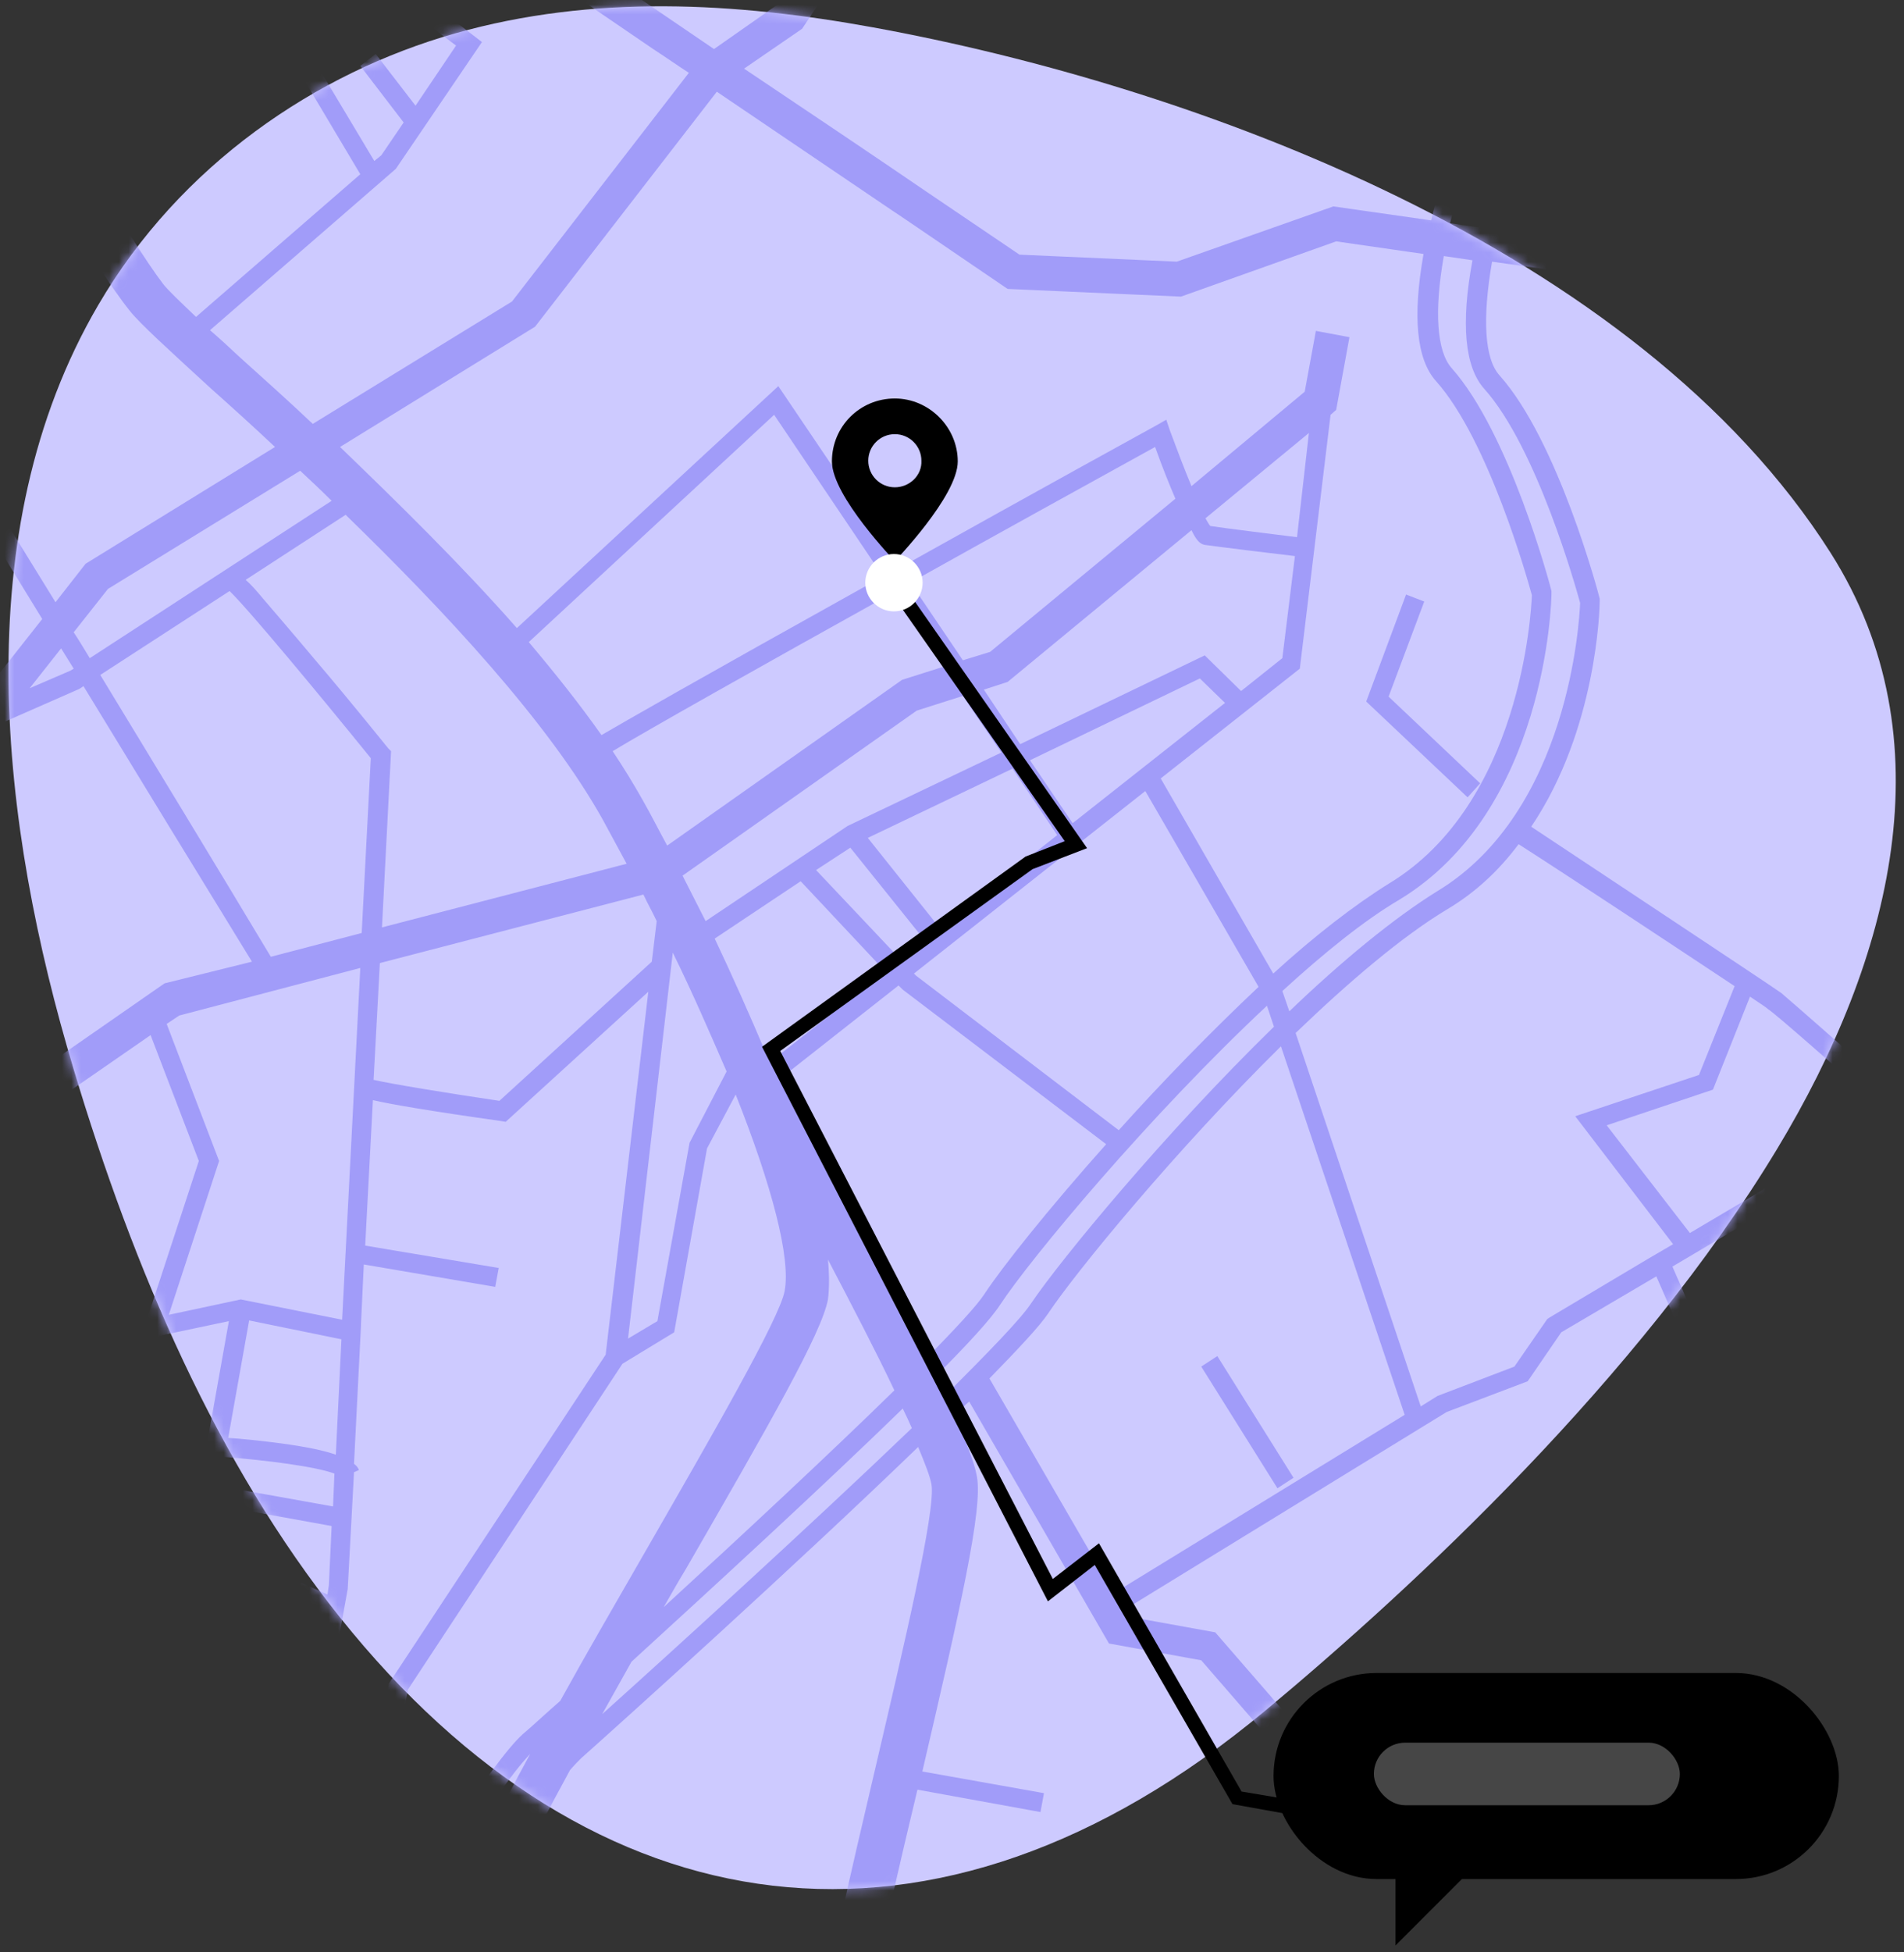 <svg width="200" height="205" viewBox="0 0 200 205" fill="none" xmlns="http://www.w3.org/2000/svg">
<rect x="0" y="0" width="200" height="205" fill="#333333" stroke="none"/>
<path d="M186.661 120.657C198.724 100.687 204.662 77.56 192.304 58.071C171.904 25.902 125.193 8.968 91.671 2.868C77.33 0.26 62.372 -0.623 47.789 3.51C33.193 7.644 18.918 17.314 10.313 32.041C-3.694 55.984 0.073 86.749 7.726 112.244C14.066 133.391 22.791 153.656 35.712 169.827C62.157 202.92 98.105 208.604 132.941 179.592C148.475 166.657 172.119 144.721 186.661 120.657Z" fill="#CDCAFF"/>
<mask id="mask0_25_5319" style="mask-type:alpha" maskUnits="userSpaceOnUse" x="0" y="0" width="200" height="199">
<path d="M186.661 120.657C198.724 100.687 204.662 77.56 192.304 58.071C171.904 25.902 125.193 8.968 91.671 2.868C77.33 0.26 62.372 -0.623 47.789 3.51C33.193 7.644 18.918 17.314 10.313 32.041C-3.694 55.984 0.073 86.749 7.726 112.244C14.066 133.391 22.791 153.656 35.712 169.827C62.157 202.92 98.105 208.604 132.941 179.592C148.475 166.657 172.119 144.721 186.661 120.657Z" fill="#C4C1F8"/>
</mask>
<g mask="url(#mask0_25_5319)">
<path d="M219.877 106.777L218.849 105.014L200.418 115.955C197.775 113.605 187.935 104.941 187.127 104.28C186.246 103.619 164.365 89.154 160.84 86.804C167.742 76.597 168.036 63.821 168.036 63.16V63.013V62.866C167.889 62.205 163.63 46.271 157.536 39.443C155.92 37.68 155.7 33.421 156.728 27.474L172.882 29.75L217.527 42.673L218.481 39.296L173.617 26.446L157.315 24.096C159.739 13.963 164.511 3.756 165.98 3.022C169.358 1.553 190.505 -11.003 191.386 -11.517L190.358 -13.279C190.211 -13.132 168.477 -0.282 165.246 1.186C162.455 2.361 157.536 14.55 155.333 23.876L152.322 23.435C154.745 13.229 159.592 2.875 161.06 2.141C164.438 0.672 185.585 -11.884 186.467 -12.398L185.439 -14.16C185.218 -14.014 163.483 -1.09 160.253 0.305C157.462 1.48 152.469 13.889 150.34 23.141L140.06 21.673L123.612 27.474L107.09 26.739L97.324 20.131C91.523 16.166 84.841 11.686 78.159 7.207L84.254 3.022L109.073 -34.427L108.118 -42.137L104.594 -41.696L105.328 -35.308L81.611 0.525L75.002 5.151C59.435 -5.422 45.043 -15.262 43.942 -16.29C43.942 -16.29 44.089 -16.143 44.162 -15.996L41.078 -14.16C41.372 -13.646 41.665 -13.206 68.614 5.151C69.862 5.959 71.11 6.84 72.359 7.648L53.781 31.659L32.854 44.509C30.137 41.939 27.494 39.589 25.217 37.533C24.116 36.505 23.088 35.551 22.06 34.67L41.519 17.781L41.592 17.708L50.624 4.417L43.575 -1.017L42.326 0.599L47.907 4.784L43.648 11.099L39.462 5.665L37.847 6.914L42.4 12.861L40.05 16.312L39.316 16.9L33.515 7.207L31.899 8.309L37.847 18.295L20.591 33.275C18.902 31.659 17.654 30.484 17.14 29.823C13.542 25.124 5.906 11.613 5.759 11.466L1.794 13.742C2.087 14.33 9.724 27.767 13.616 32.614C14.717 34.009 17.728 36.726 22.207 40.838C24.189 42.6 26.466 44.656 28.889 46.932L8.99 59.195L5.832 63.233C-0.483 52.953 -5.035 45.684 -5.476 45.39L-6.724 47.006C-6.798 46.932 -6.871 46.932 -6.871 46.932C-6.284 47.593 -1.658 55.009 4.437 64.996L-3.787 75.422L-11.056 78.58L-10.249 80.416L-6.43 78.8L-21.483 97.892L-18.693 100.094L0.472 75.79L8.329 72.338L8.769 72.045C14.497 81.444 20.959 92.017 26.466 100.976L17.287 103.252L-23.099 131.302L-21.043 134.239L-6.137 123.885L4.584 142.096L10.238 153.11L-9.808 156.635C-10.469 154.946 -12.231 150.613 -14.067 146.281C-19.06 134.679 -19.794 134.533 -20.529 134.386L-20.896 136.295C-21.116 136.295 -21.19 136.148 -21.19 136.148C-20.162 137.103 -15.682 147.236 -11.791 156.855L-25.375 159.278L-25.008 161.261L-11.203 158.837L-9.441 168.457L1.206 176.46L-8.413 212.734L-6.43 213.248L3.042 177.415L30.578 188.429L29.843 192.321L4.878 244.969L6.713 245.85L31.753 192.982L32.413 189.237L45.777 194.524C34.837 211.486 19.123 239.242 18.242 240.857L20.004 241.885C20.298 241.371 48.274 191.807 55.69 184.17C52.166 190.632 49.522 195.919 48.054 199.811C37.407 216.773 24.116 240.343 23.308 241.812L25.07 242.84C25.217 242.546 36.452 222.647 46.585 206.125C46.438 208.035 46.218 210.017 45.924 211.926C44.896 220.664 43.942 228.888 47.246 233.735C50.991 239.095 70.523 260.609 71.331 261.491L74.708 258.407C74.488 258.186 54.515 236.231 50.991 231.091C48.641 227.713 49.522 219.93 50.403 212.44C50.697 210.017 50.991 207.594 51.138 205.171C51.358 202.234 55.103 194.597 59.876 185.859C60.316 185.345 60.757 184.905 61.05 184.611C65.75 180.425 83.593 164.345 96.443 151.935C97.177 153.697 97.691 155.019 97.838 155.827C98.352 158.47 94.828 173.303 92.037 185.272C86.163 210.237 83.593 222.427 85.502 225.951C86.09 227.126 87.705 229.696 89.835 233.221L73.754 250.329L75.222 251.725L91.156 234.909C95.562 241.959 101.656 251.725 106.943 260.095C105.695 261.491 104.887 262.372 104.667 262.519C104.667 262.519 104.667 262.519 104.74 262.519L105.915 264.207C106.062 264.061 106.87 263.253 108.118 261.931C113.111 269.788 117.076 276.029 117.444 276.69L121.335 274.267C121.189 274.12 116.783 267.145 111.349 258.48C118.472 250.623 131.101 236.378 140.5 225.804L160.913 244.088C154.305 251.798 144.025 263.473 142.85 264.207C142.85 264.207 142.923 264.134 142.997 264.134L143.584 266.117C144.025 265.97 144.539 265.823 154.011 255.102C157.536 251.064 161.06 247.099 162.455 245.41L188.082 268.393L189.404 266.851L174.204 253.267L189.551 238.14L198.435 246.438L200.491 244.235L178.022 223.161L177.949 223.087L164.658 213.395L171.781 206.199L196.526 230.21L197.921 228.741L171.707 203.335L162.969 212.22L149.018 196.139L158.857 190.045L169.578 190.412L175.819 187.328L182.281 184.17L201.226 196.139L202.327 194.45L182.428 181.894L177.802 184.17L198.656 150.026C202.768 160.747 206.806 170.88 206.806 171.027L208.715 170.292C208.642 170.145 204.089 158.47 199.61 146.942C193.222 130.347 191.68 125.501 191.313 124.106L199.757 119.113L209.083 149.732L210.992 149.145L201.519 118.011L219.877 106.777ZM198.509 117.057L177.508 129.466L168.77 118.158L179.931 114.413L183.823 104.647C184.925 105.381 185.585 105.822 185.732 105.969C186.467 106.409 193.442 112.577 198.509 117.057ZM182.208 103.546L178.463 112.871L165.466 117.203L175.746 130.641L173.103 132.183L162.749 138.351L162.529 138.498L159.078 143.491L151.001 146.575L149.238 147.676L136.094 108.465C141.675 103.105 147.256 98.332 152.029 95.469C155.113 93.633 157.536 91.283 159.518 88.64C165.025 92.164 176.333 99.654 182.208 103.546ZM103.933 144.739C106.943 141.655 109.22 139.232 110.101 137.91C113.038 133.505 123.538 120.728 134.553 109.861L147.549 148.557L117.003 167.282L103.933 144.739ZM33.148 174.111L18.242 165.96L19.416 163.023L33.955 169.558L33.148 174.111ZM34.543 166.474L34.396 167.429L20.224 161.04L21.473 157.809L34.837 160.233L34.543 166.474ZM23.382 152.963C28.081 153.33 33.148 153.991 35.13 154.725L34.983 158.177L22.28 155.9L23.382 152.963ZM29.623 151.568C27.42 151.274 25.217 151.054 23.969 150.981L26.172 138.645L35.864 140.627L35.277 152.743C34.029 152.302 32.267 151.935 29.623 151.568ZM39.903 101.122L67.586 93.927C68.026 94.881 68.54 95.762 68.981 96.717L68.467 100.976L52.459 115.588C47.026 114.78 41.151 113.826 39.242 113.385L39.903 101.122ZM40.784 78.58C40.711 78.507 36.966 73.807 33.074 69.254C30.798 66.538 28.962 64.408 27.64 62.866C26.906 61.985 26.319 61.324 25.805 60.884L36.305 54.055C46.512 63.968 57.673 75.863 63.4 86.216C64.208 87.685 65.016 89.227 65.823 90.696L40.123 97.378L41.078 78.874L40.784 78.58ZM136.241 56.404C133.892 56.111 128.531 55.45 127.136 55.23C126.989 55.083 126.842 54.789 126.622 54.422L137.49 45.464L136.241 56.404ZM126.549 57.212C127.503 57.359 134.699 58.24 136.021 58.387L134.699 69.108L130.367 72.559L126.549 68.814L107.164 78.139L103.345 72.412L105.842 71.604L125.154 55.67C125.814 57.065 126.255 57.139 126.549 57.212ZM89.32 89.007L97.104 98.699L94.534 100.682L85.722 91.356L89.32 89.007ZM98.719 97.451L91.156 87.979L106.356 80.709L111.055 87.685L98.719 97.451ZM89.027 86.731L74.121 96.717C73.313 95.101 72.505 93.559 71.698 91.944L96.296 74.615L101.142 73.073L105.181 79.02L89.027 86.731ZM84.107 92.531L92.992 102.004L80.95 111.476C80.656 111.035 80.509 110.595 80.362 110.374C78.747 106.556 76.984 102.591 75.075 98.552L84.107 92.531ZM94.387 103.472L94.754 103.839L94.828 103.913L116.195 120.141C110.101 126.969 105.254 133.064 103.419 135.854C102.611 137.103 100.408 139.452 97.398 142.536C92.478 132.403 85.355 119.333 81.978 113.238L94.387 103.472ZM117.517 118.672L96.223 102.444L96.002 102.224L120.307 83.059L132.203 103.619C127.21 108.318 122.07 113.605 117.517 118.672ZM112.671 86.437L108.192 79.828L126.035 71.237L128.678 73.807L112.671 86.437ZM104.006 68.447L101.142 69.328L95.635 61.177C104.3 56.331 113.479 51.264 121.335 46.932C122.143 49.209 122.877 50.971 123.465 52.366L104.006 68.447ZM99.16 69.989L94.754 71.384L70.082 88.787C69.201 87.171 68.393 85.556 67.512 84.014C66.558 82.325 65.53 80.636 64.355 78.874C67.733 76.818 79.995 69.915 93.873 62.205L99.16 69.989ZM92.111 60.884C72.065 72.045 65.456 75.863 63.18 77.185C60.904 73.954 58.334 70.723 55.543 67.419L81.317 43.554L92.698 60.443C92.551 60.663 92.331 60.737 92.111 60.884ZM70.67 100.021C72.799 104.353 74.635 108.612 76.324 112.504L72.432 119.994L69.054 138.718L65.97 140.554L70.67 100.021ZM86.971 132.256C89.541 137.176 92.037 141.949 93.947 145.987C87.044 152.743 77.645 161.481 69.715 168.75C70.523 167.355 71.257 166.033 72.065 164.712C80.876 149.439 86.31 139.966 86.971 136.442C87.118 135.267 87.118 133.872 86.971 132.256ZM98.279 144.519C101.656 141.141 104.08 138.498 105.034 137.029C108.265 132.109 120.821 117.057 133.084 105.602L133.818 107.804C122.363 118.966 111.423 132.256 108.339 136.809C107.237 138.498 103.786 142.022 99.233 146.575C98.94 145.914 98.646 145.18 98.279 144.519ZM155.92 40.838C161.427 47.006 165.539 61.691 165.98 63.307C165.907 65.142 164.805 85.189 151.001 93.559C146.375 96.423 140.867 100.976 135.434 106.189L134.699 104.06C139.032 100.094 143.291 96.643 147.035 94.441C162.382 85.115 162.969 63.233 162.969 62.352V62.205V62.059C162.823 61.398 158.564 45.464 152.469 38.635C150.927 36.873 150.633 32.687 151.661 26.886L154.672 27.327C153.424 34.009 153.864 38.561 155.92 40.838ZM56.204 34.303L75.296 9.63C85.943 16.826 95.121 23.068 95.268 23.141L105.842 30.337L124.052 31.145L140.353 25.344L149.532 26.666C148.357 33.275 148.798 37.754 150.854 40.03C156.361 46.198 160.473 60.884 160.913 62.499C160.84 64.335 159.739 84.381 145.934 92.752C142.263 95.028 138.004 98.332 133.745 102.224L121.923 81.737L136.535 70.209L139.766 43.554L140.353 43.041L141.749 35.404L138.224 34.743L137.049 41.131L125.154 51.044C124.419 49.282 123.612 47.153 122.877 45.17L122.51 44.069L121.482 44.656C121.335 44.729 108.265 51.925 94.607 59.562L81.757 40.544L54.295 65.95C48.421 59.268 41.739 52.733 35.718 46.932L56.204 34.303ZM11.339 61.838L31.532 49.429C32.634 50.457 33.735 51.485 34.837 52.586L9.43 69.108C8.843 68.153 8.329 67.272 7.741 66.391L11.339 61.838ZM7.374 70.429L3.115 72.265L6.42 68.08C6.86 68.814 7.301 69.475 7.741 70.209L7.374 70.429ZM10.532 70.87L24.116 62.059C26.172 64.041 33.955 73.44 38.949 79.608L37.994 97.965L28.448 100.462C22.5 90.549 16.112 80.049 10.532 70.87ZM37.847 101.636L35.938 138.571L25.291 136.442L17.728 138.057L23.015 121.903L17.507 107.511L18.829 106.63L37.847 101.636ZM15.818 108.686L20.885 121.903L15.451 138.498L5.979 140.48L-4.448 122.711L15.818 108.686ZM7.007 142.316L24.043 138.718L21.84 151.054L12.367 152.743L7.007 142.316ZM-9.221 158.544L10.605 155.093L9.283 163.757L2.161 174.698L-7.532 167.429L-9.221 158.544ZM3.923 175.653L11.192 164.491L12.734 154.725L21.179 153.257L15.745 166.841L32.781 176.167L30.945 186.373L3.923 175.653ZM36.525 166.841L37.186 154.579L37.7 154.358C37.627 154.138 37.48 153.918 37.186 153.697L37.92 139.159V139.012L38.214 132.77L52.019 135.12L52.386 133.137L38.361 130.788L39.169 115.514C41.078 115.955 44.896 116.616 52.68 117.717L53.12 117.791L68.1 104.133L63.62 142.243L40.858 176.754L38.508 189.384L32.854 187.107L36.525 166.841ZM54.883 182.114C53.267 183.583 50.403 187.548 46.952 192.761L40.417 190.118L42.84 177.415L65.383 143.197L70.817 139.893L74.268 120.581L77.278 114.927C81.097 124.546 83.079 132.109 82.418 135.561C81.904 138.424 74.561 151.127 68.1 162.362C64.722 168.236 61.565 173.67 58.848 178.59C57.085 180.132 55.764 181.38 54.883 182.114ZM63.253 179.985C64.281 178.149 65.309 176.313 66.337 174.478C74.855 166.694 86.457 156.047 94.828 147.896C95.195 148.631 95.489 149.292 95.782 149.953C85.062 160.233 70.449 173.523 63.253 179.985ZM89.761 223.748C89.614 223.234 89.247 220.958 91.303 210.531C92.625 203.923 94.46 195.845 96.37 187.915L109.293 190.265L109.66 188.282L96.884 186.006C100.849 168.971 103.272 158.397 102.611 155.019C102.391 153.697 101.51 151.421 100.261 148.631C100.775 148.117 101.289 147.603 101.803 147.162L116.489 172.569L126.182 174.331L135.727 185.345L93.506 229.843C91.597 226.832 90.275 224.703 89.761 223.748ZM128.311 195.772L147.182 214.937C144.979 217.433 142.63 220.077 140.207 222.794L119.94 204.583L128.311 195.772ZM110.101 256.571C104.74 248.053 98.573 238.287 94.387 231.532L118.472 206.125L138.811 224.336C128.311 236.231 116.783 249.228 110.101 256.571ZM160.767 214.276L175.893 225.29L188.009 236.598L172.662 251.798L141.822 224.189C144.906 220.664 147.549 217.727 149.459 215.598L150.119 214.863L129.853 194.303L136.976 186.74L160.767 214.129V214.276ZM139.032 184.611L146.668 177.782L156.801 188.576L147.476 194.377L139.032 184.611ZM168.991 188.209L158.931 187.842L146.889 174.992L137.783 183.069L127.65 171.394L118.325 169.705L117.958 169.117L151.955 148.264L160.473 145.033L163.997 139.893L173.984 134.019L187.274 164.418L174.277 185.639L168.991 188.209ZM197.628 147.383L188.523 162.289L175.673 132.991L189.33 124.913C189.404 125.207 189.477 125.501 189.624 125.795C190.065 127.043 190.652 128.879 191.533 131.228C193.002 135.12 195.058 140.554 197.628 147.383ZM135.874 155.166L134.185 156.267L126.182 143.491L127.87 142.389L135.874 155.166ZM154.158 83.72L143.511 73.66L147.696 62.426L149.605 63.16L145.861 73.146L155.48 82.251L154.158 83.72Z" fill="#A19CF9"/>
</g>
<path d="M174.069 177.377H142.694C139.721 177.377 137.244 179.844 137.244 182.804C137.244 185.764 139.721 188.231 142.694 188.231H144.84C144.84 190.205 144.84 193.329 144.84 193.329L147.978 188.231H174.069C177.041 188.231 179.518 185.764 179.518 182.804C179.518 179.844 177.041 177.377 174.069 177.377Z" fill="url(#paint0_linear_25_5319)"/>
<path d="M138.421 191.049L129.462 189.434L114.997 164.321L110.077 168.14L80.045 109.911L107.728 89.938L111.84 88.323L93.189 61.668L94.437 60.787L114.189 89.057L108.462 91.26L81.954 110.351L110.591 165.79L115.438 162.045L130.417 188.112L138.714 189.507L138.421 191.049Z" fill="black"/>
<rect x="133.775" y="175.664" width="59.383" height="21.636" rx="10.818" fill="black"/>
<path d="M147.008 203.261V195.304L155.054 195.215L147.008 203.261Z" fill="black" stroke="black" stroke-width="0.84"/>
<rect x="144.316" y="182.98" width="32.139" height="6.57" rx="3.285" fill="#464646"/>
<path d="M93.995 41.842C90.324 41.842 87.387 44.779 87.387 48.45C87.387 52.122 94.069 58.951 93.995 58.951C93.922 58.951 100.604 52.122 100.604 48.45C100.604 44.852 97.593 41.842 93.995 41.842ZM93.995 51.167C92.453 51.167 91.205 49.919 91.205 48.377C91.205 46.835 92.453 45.587 93.995 45.587C95.537 45.587 96.786 46.835 96.786 48.377C96.859 49.919 95.537 51.167 93.995 51.167Z" fill="black"/>
<path d="M96.914 61.184C96.914 62.84 95.559 64.195 93.902 64.195C92.246 64.195 90.891 62.84 90.891 61.184C90.891 59.527 92.246 58.172 93.902 58.172C95.559 58.172 96.914 59.527 96.914 61.184Z" fill="white"/>
<defs>
<linearGradient id="paint0_linear_25_5319" x1="137.247" y1="185.422" x2="179.551" y2="185.422" gradientUnits="userSpaceOnUse">
<stop stop-color="#A378FA"/>
<stop offset="1" stop-color="#525CFA"/>
</linearGradient>
</defs>
</svg>
